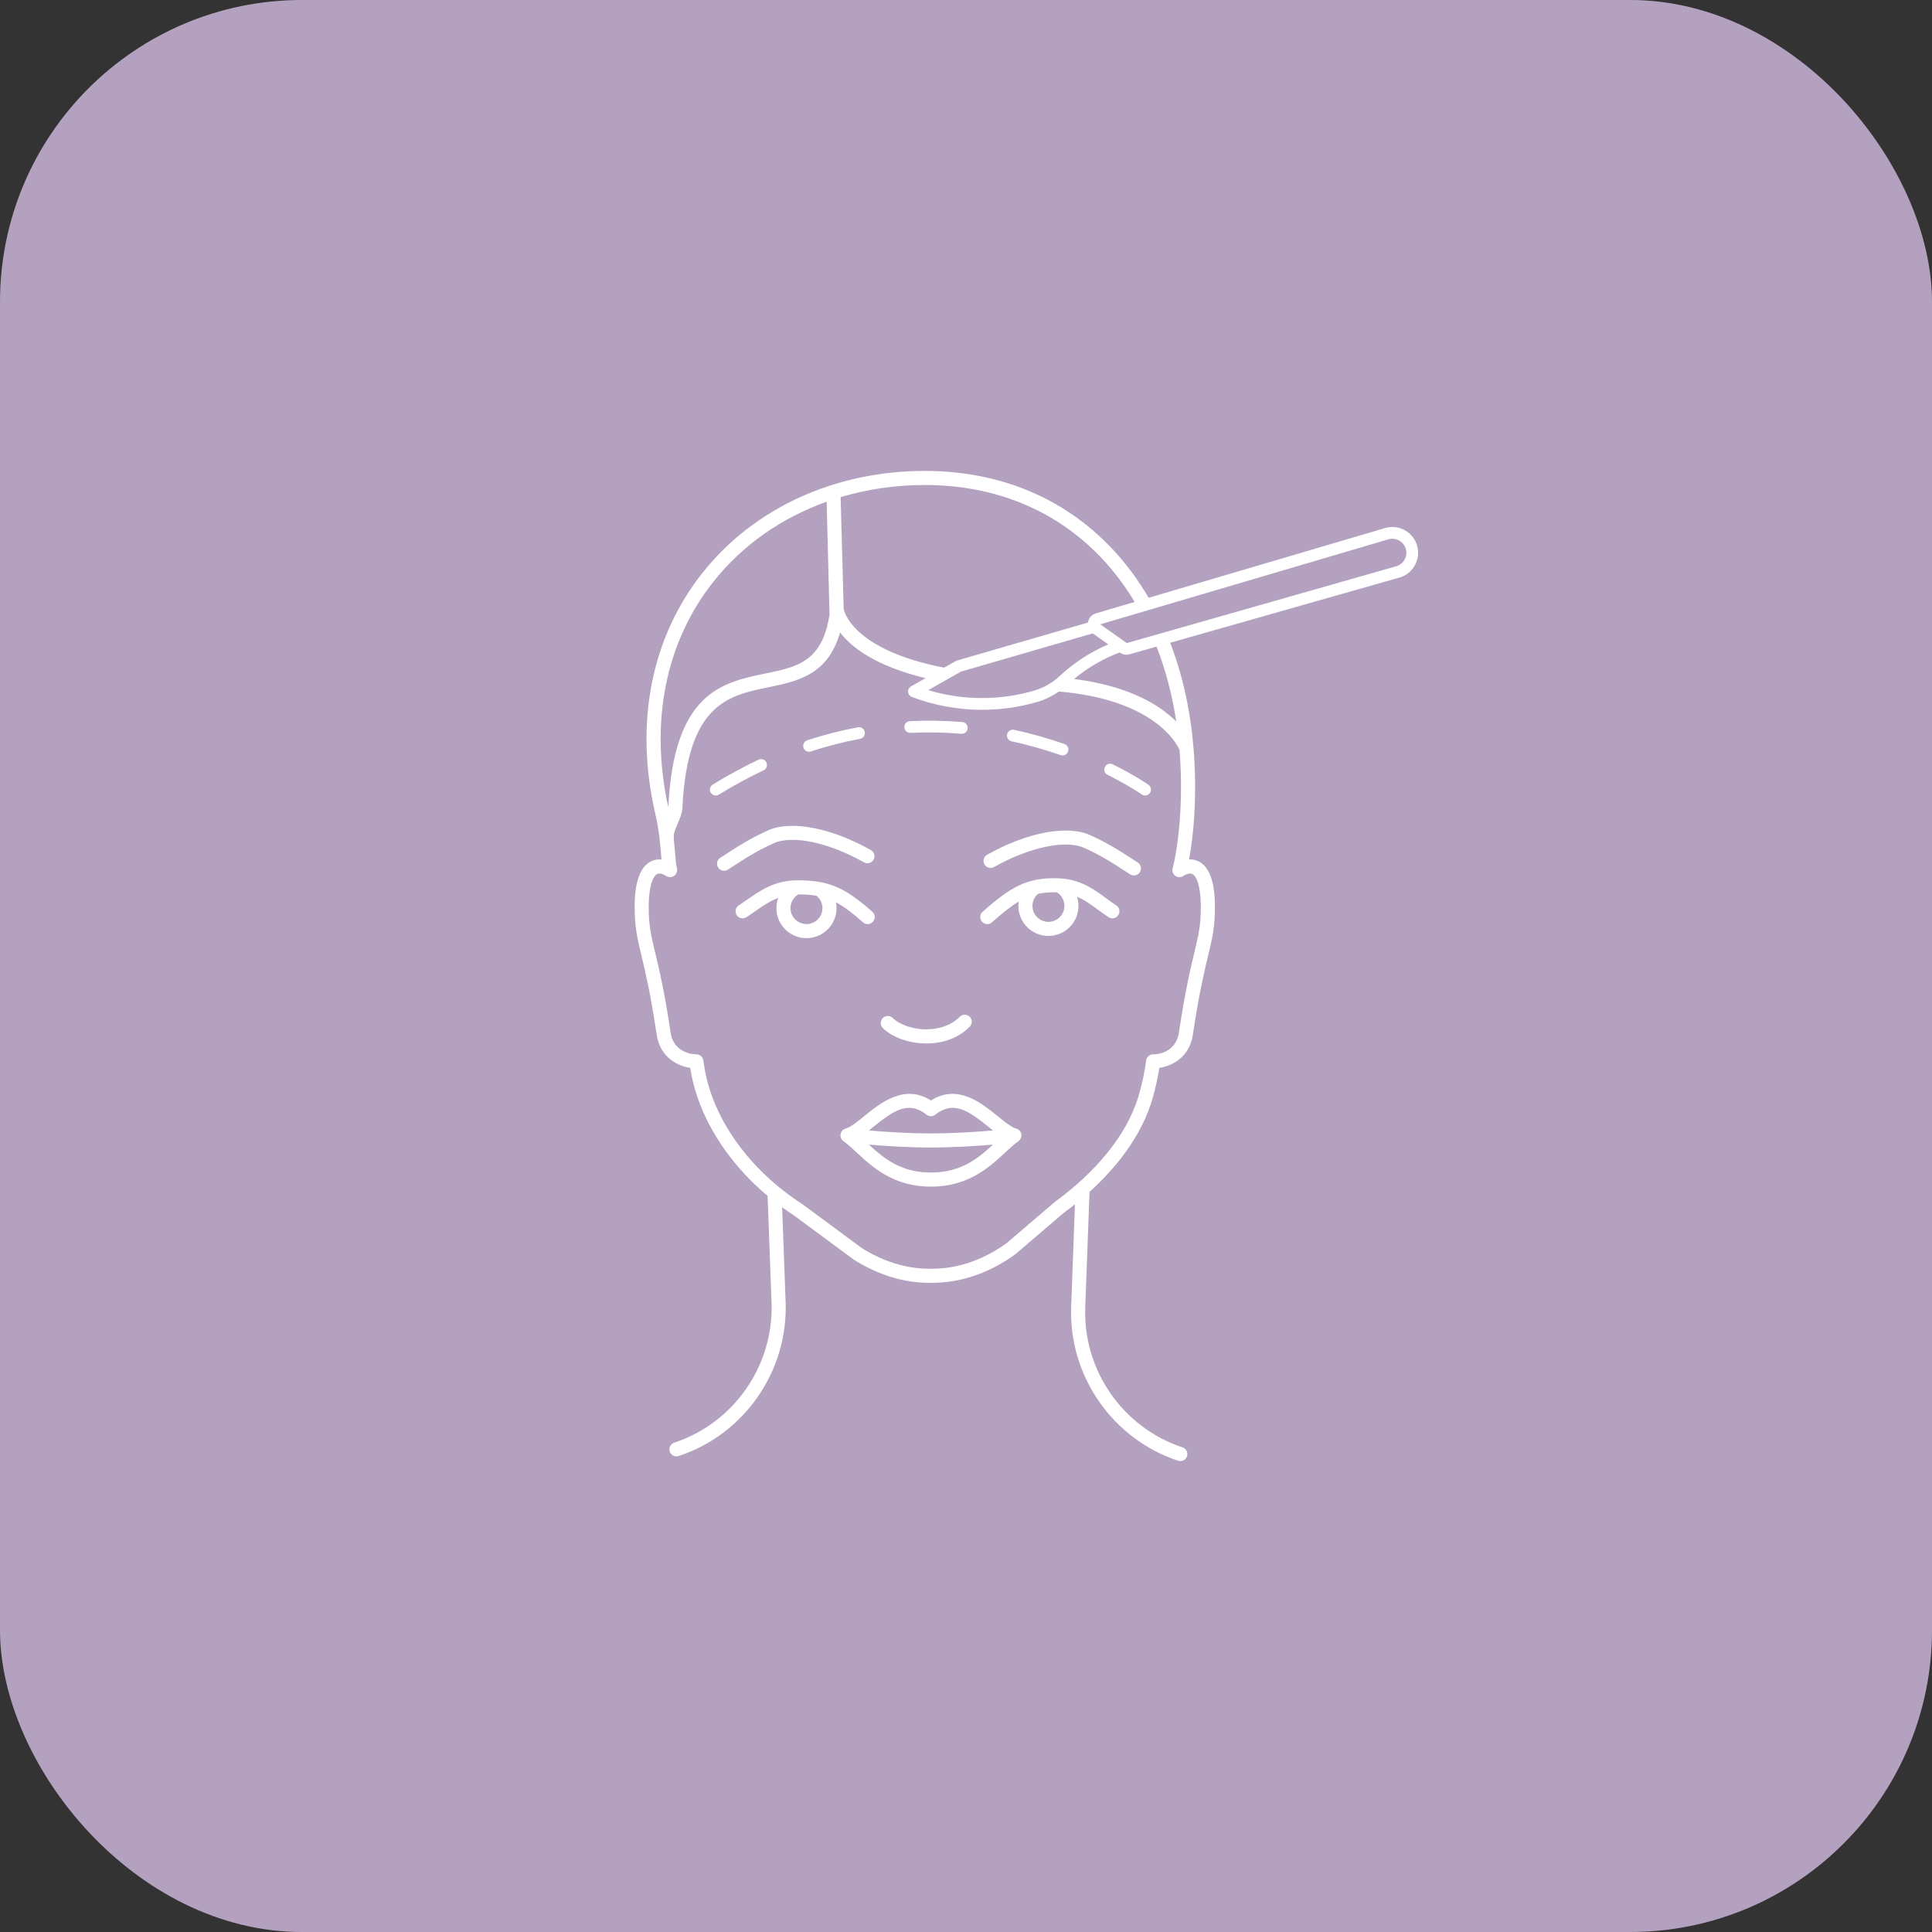<?xml version="1.0" encoding="UTF-8"?>
<svg xmlns="http://www.w3.org/2000/svg" width="64" height="64" viewBox="0 0 64 64" fill="none">
  <rect x="0" y="0" width="64" height="64" fill="#333333" stroke="none"/>
  <rect width="64" height="64" rx="10" fill="#B4A1BF"></rect>
  <path d="M21.754 34.276C21.867 35.031 22.448 35.31 22.864 35.376C22.87 35.411 22.876 35.446 22.882 35.481C23.141 36.989 24.073 38.479 25.428 39.616L25.558 43.154C25.635 45.235 24.31 47.141 22.335 47.79C22.213 47.83 22.146 47.962 22.186 48.084C22.219 48.183 22.31 48.245 22.408 48.245C22.432 48.245 22.457 48.241 22.481 48.233C24.652 47.52 26.109 45.424 26.025 43.137L25.909 39.992C26.041 40.088 26.174 40.182 26.313 40.271L28.265 41.714C28.96 42.161 29.721 42.427 30.463 42.482C30.585 42.492 30.709 42.496 30.831 42.496C30.948 42.496 31.063 42.492 31.178 42.484C32.024 42.425 32.872 42.102 33.631 41.551C33.636 41.547 33.641 41.544 33.646 41.539L35.249 40.167C35.36 40.087 35.481 39.995 35.609 39.892L35.484 43.293C35.4 45.58 36.857 47.675 39.028 48.389C39.052 48.397 39.077 48.401 39.101 48.401C39.199 48.401 39.29 48.338 39.322 48.24C39.362 48.118 39.296 47.986 39.173 47.946C37.199 47.297 35.873 45.391 35.95 43.31L36.092 39.482C36.901 38.75 37.815 37.682 38.189 36.355C38.279 36.035 38.352 35.707 38.404 35.376C38.821 35.31 39.402 35.031 39.515 34.276C39.717 32.923 39.891 32.195 40.019 31.663C40.16 31.072 40.246 30.715 40.246 30.041C40.246 29.239 40.073 28.737 39.731 28.547C39.647 28.5 39.531 28.461 39.388 28.47C39.452 28.134 39.528 27.616 39.566 26.928C39.606 26.194 39.594 25.482 39.538 24.793C39.538 24.777 39.537 24.761 39.534 24.745C39.428 23.504 39.169 22.343 38.764 21.292L46.357 19.133C46.577 19.07 46.759 18.925 46.87 18.725C46.981 18.525 47.007 18.294 46.943 18.074C46.879 17.855 46.734 17.673 46.533 17.563C46.333 17.453 46.102 17.428 45.882 17.493L38.05 19.803C37.7 19.205 37.294 18.655 36.83 18.166C35.241 16.487 33.099 15.6 30.635 15.6C27.66 15.6 24.978 16.828 23.277 18.969C21.568 21.119 21.012 23.96 21.71 26.968C21.832 27.492 21.868 27.937 21.898 28.294C21.903 28.357 21.908 28.416 21.913 28.473C21.755 28.456 21.629 28.497 21.538 28.548C21.197 28.737 21.024 29.239 21.024 30.041C21.024 30.715 21.109 31.072 21.251 31.663C21.378 32.195 21.552 32.923 21.754 34.276ZM38.966 23.903C38.433 23.368 37.426 22.728 35.581 22.492C36.03 22.117 36.543 21.819 37.091 21.613L37.102 21.62C37.165 21.665 37.24 21.689 37.315 21.689C37.349 21.689 37.384 21.684 37.417 21.674L38.312 21.42C38.612 22.189 38.832 23.02 38.966 23.903ZM35.1 22.398C34.863 22.619 34.573 22.785 34.262 22.876C33.12 23.213 31.887 23.206 30.749 22.861L31.835 22.247L36.199 20.982L36.713 21.346C36.12 21.6 35.571 21.957 35.1 22.398ZM45.991 17.866C46.111 17.83 46.237 17.844 46.346 17.904C46.455 17.964 46.534 18.063 46.569 18.182C46.603 18.302 46.59 18.428 46.529 18.537C46.469 18.646 46.37 18.725 46.25 18.759L37.326 21.303L36.447 20.681L45.991 17.866ZM30.634 16.066C32.967 16.066 34.992 16.903 36.491 18.486C36.904 18.922 37.268 19.411 37.587 19.94L36.303 20.319C36.165 20.359 36.065 20.472 36.041 20.614C36.041 20.617 36.041 20.62 36.041 20.623L31.705 21.88C31.69 21.884 31.676 21.89 31.663 21.898L31.275 22.117C28.18 21.518 27.949 20.189 27.948 20.175L27.847 16.47C27.847 16.469 27.847 16.469 27.847 16.468C28.726 16.206 29.663 16.066 30.634 16.066ZM23.641 19.259C24.602 18.049 25.897 17.151 27.384 16.619L27.479 20.358C27.242 21.922 26.406 22.095 25.349 22.312C23.93 22.605 22.322 22.936 22.138 26.741C21.516 23.92 22.046 21.267 23.641 19.259ZM21.764 28.956C21.854 28.905 21.983 28.963 22.075 29.021C22.156 29.072 22.26 29.068 22.337 29.011C22.414 28.954 22.448 28.855 22.424 28.763C22.395 28.656 22.38 28.47 22.362 28.256C22.35 28.116 22.337 27.955 22.317 27.778C22.325 27.748 22.328 27.716 22.323 27.684C22.312 27.603 22.391 27.419 22.448 27.285C22.521 27.116 22.596 26.942 22.604 26.779C22.766 23.321 24.127 23.04 25.443 22.769C26.42 22.568 27.426 22.36 27.828 20.951C28.207 21.444 29.002 22.064 30.661 22.465L30.181 22.736C30.116 22.773 30.077 22.845 30.083 22.92C30.089 22.995 30.137 23.06 30.207 23.087C30.951 23.37 31.741 23.513 32.533 23.513C33.153 23.513 33.774 23.425 34.372 23.249C34.624 23.175 34.862 23.057 35.079 22.908C38.223 23.176 38.979 24.626 39.073 24.837C39.127 25.503 39.138 26.192 39.099 26.902C39.052 27.75 38.937 28.419 38.845 28.763C38.82 28.855 38.854 28.954 38.931 29.011C39.008 29.068 39.112 29.072 39.193 29.021C39.285 28.964 39.414 28.906 39.505 28.956C39.637 29.029 39.779 29.353 39.779 30.041C39.779 30.66 39.703 30.977 39.564 31.554C39.435 32.094 39.258 32.834 39.053 34.207C38.947 34.912 38.27 34.928 38.2 34.926C38.084 34.926 37.985 35.012 37.969 35.127C37.918 35.499 37.841 35.87 37.739 36.229C37.26 37.929 35.797 39.193 34.967 39.795C34.962 39.799 34.957 39.803 34.952 39.807L33.349 41.179C32.663 41.676 31.901 41.966 31.145 42.019C30.93 42.034 30.712 42.034 30.497 42.017C29.832 41.968 29.147 41.727 28.529 41.33L26.577 39.887C24.842 38.77 23.632 37.093 23.341 35.402C23.326 35.311 23.311 35.219 23.299 35.127C23.283 35.012 23.184 34.926 23.068 34.926C23.067 34.926 23.066 34.926 23.065 34.926C23.036 34.926 22.322 34.924 22.215 34.207C22.01 32.835 21.833 32.095 21.703 31.554C21.565 30.977 21.489 30.66 21.489 30.041C21.489 29.352 21.631 29.029 21.764 28.956Z" fill="white"></path>
  <path d="M32.928 28.722C34.092 28.066 35.29 27.81 35.909 28.085C36.444 28.323 36.8 28.55 37.435 28.962C37.474 28.988 37.518 29 37.562 29C37.638 29 37.713 28.963 37.758 28.894C37.828 28.786 37.797 28.641 37.689 28.571C37.052 28.157 36.664 27.911 36.099 27.659C35.339 27.322 34.005 27.579 32.699 28.315C32.587 28.379 32.547 28.521 32.61 28.633C32.674 28.745 32.816 28.785 32.928 28.722Z" fill="white"></path>
  <path d="M32.705 30.612C32.76 30.612 32.816 30.592 32.86 30.553C33.206 30.246 33.484 30.022 33.747 29.865C33.74 29.914 33.735 29.964 33.735 30.014C33.737 30.28 33.842 30.53 34.031 30.717C34.219 30.902 34.467 31.004 34.73 31.004H34.737C35.286 31 35.73 30.551 35.726 30.002C35.725 29.899 35.708 29.799 35.677 29.704C35.93 29.812 36.143 29.967 36.362 30.129C36.478 30.214 36.597 30.302 36.723 30.383C36.831 30.453 36.975 30.422 37.045 30.313C37.115 30.205 37.084 30.061 36.975 29.991C36.862 29.918 36.754 29.838 36.639 29.754C36.238 29.457 35.782 29.121 35.052 29.095C34.019 29.057 33.468 29.391 32.55 30.204C32.454 30.29 32.445 30.437 32.53 30.533C32.577 30.585 32.641 30.612 32.705 30.612ZM34.39 29.607C34.577 29.567 34.779 29.553 35.011 29.56C35.164 29.656 35.259 29.822 35.26 30.005C35.262 30.297 35.026 30.536 34.734 30.538C34.444 30.54 34.203 30.303 34.201 30.012C34.2 29.853 34.27 29.708 34.39 29.607Z" fill="white"></path>
  <path d="M23.791 28.738C23.835 28.807 23.91 28.845 23.986 28.845C24.03 28.845 24.074 28.832 24.113 28.807C24.748 28.394 25.105 28.168 25.639 27.93C26.258 27.654 27.456 27.91 28.62 28.566C28.732 28.63 28.874 28.59 28.938 28.478C29.001 28.366 28.961 28.224 28.849 28.16C27.543 27.424 26.209 27.166 25.449 27.504C24.884 27.756 24.496 28.002 23.859 28.416C23.751 28.486 23.72 28.631 23.791 28.738Z" fill="white"></path>
  <path d="M27.21 29.228C27.194 29.223 27.177 29.22 27.161 29.219C26.938 29.178 26.697 29.161 26.42 29.161C26.42 29.161 26.42 29.161 26.419 29.161C25.67 29.161 25.182 29.501 24.752 29.802C24.659 29.866 24.567 29.93 24.473 29.991C24.365 30.061 24.334 30.205 24.403 30.313C24.473 30.421 24.617 30.453 24.726 30.383C24.825 30.319 24.921 30.252 25.019 30.184C25.263 30.013 25.501 29.85 25.78 29.744C25.736 29.865 25.715 29.995 25.721 30.128C25.733 30.394 25.848 30.639 26.045 30.818C26.23 30.986 26.466 31.078 26.715 31.078C26.73 31.078 26.746 31.077 26.762 31.076C27.31 31.051 27.735 30.584 27.71 30.036C27.708 29.986 27.701 29.938 27.691 29.89C27.961 30.032 28.239 30.243 28.589 30.553C28.633 30.592 28.688 30.612 28.743 30.612C28.808 30.612 28.872 30.585 28.918 30.533C29.003 30.437 28.994 30.289 28.898 30.204C28.244 29.624 27.785 29.343 27.21 29.228ZM26.74 30.611C26.599 30.617 26.463 30.568 26.359 30.473C26.255 30.378 26.193 30.248 26.187 30.106C26.178 29.911 26.276 29.728 26.445 29.627C26.669 29.628 26.865 29.641 27.044 29.671C27.163 29.767 27.237 29.903 27.244 30.057C27.258 30.349 27.031 30.597 26.74 30.611Z" fill="white"></path>
  <path d="M30.681 34.566H30.683H30.695C31.265 34.566 31.772 34.369 32.124 34.009C32.215 33.917 32.213 33.77 32.121 33.68C32.029 33.589 31.882 33.591 31.792 33.683C31.525 33.954 31.13 34.097 30.684 34.099C30.17 34.096 29.75 33.904 29.576 33.726C29.487 33.634 29.339 33.632 29.247 33.722C29.154 33.812 29.152 33.959 29.242 34.052C29.543 34.361 30.108 34.562 30.681 34.566Z" fill="white"></path>
  <path d="M33.831 37.571C33.829 37.562 33.83 37.554 33.827 37.545C33.827 37.544 33.827 37.543 33.827 37.542C33.821 37.524 33.811 37.508 33.802 37.493C33.799 37.487 33.797 37.481 33.794 37.477C33.779 37.456 33.761 37.438 33.74 37.423C33.735 37.419 33.728 37.417 33.721 37.413C33.705 37.404 33.689 37.395 33.671 37.389C33.669 37.389 33.667 37.387 33.665 37.387C33.504 37.343 33.283 37.164 33.049 36.974C32.513 36.539 31.717 35.893 30.838 36.455C29.96 35.893 29.164 36.539 28.628 36.974C28.394 37.164 28.173 37.343 28.012 37.387C28.011 37.387 28.011 37.387 28.01 37.388C27.984 37.395 27.961 37.406 27.939 37.421C27.935 37.424 27.932 37.428 27.928 37.431C27.912 37.444 27.897 37.458 27.885 37.474C27.879 37.483 27.876 37.492 27.871 37.501C27.864 37.513 27.856 37.524 27.852 37.538C27.851 37.539 27.851 37.541 27.851 37.543C27.848 37.553 27.848 37.563 27.846 37.574C27.843 37.59 27.84 37.605 27.841 37.621C27.841 37.624 27.84 37.626 27.84 37.629C27.841 37.636 27.845 37.643 27.846 37.651C27.849 37.667 27.852 37.682 27.858 37.697C27.862 37.707 27.867 37.716 27.873 37.726C27.88 37.738 27.887 37.75 27.897 37.761C27.904 37.77 27.913 37.778 27.922 37.786C27.929 37.792 27.933 37.799 27.941 37.804C28.079 37.899 28.227 38.037 28.384 38.182C28.895 38.658 29.594 39.309 30.838 39.309C32.083 39.309 32.782 38.658 33.293 38.182C33.45 38.037 33.598 37.899 33.736 37.804C33.744 37.799 33.748 37.792 33.755 37.786C33.764 37.778 33.772 37.771 33.78 37.762C33.789 37.751 33.797 37.739 33.804 37.726C33.809 37.717 33.815 37.708 33.819 37.698C33.825 37.682 33.828 37.667 33.831 37.651C33.832 37.643 33.836 37.636 33.837 37.629C33.837 37.627 33.836 37.625 33.836 37.623C33.837 37.606 33.834 37.588 33.831 37.571ZM30.838 38.842C29.834 38.842 29.268 38.365 28.783 37.916C29.32 37.962 30.082 38.013 30.84 38.013C31.597 38.013 32.358 37.962 32.895 37.916C32.409 38.365 31.843 38.842 30.838 38.842ZM30.839 37.546C30.078 37.546 29.31 37.494 28.782 37.448C28.828 37.412 28.875 37.374 28.922 37.336C29.604 36.782 30.096 36.454 30.694 36.925C30.779 36.991 30.898 36.991 30.983 36.925C31.58 36.454 32.073 36.782 32.755 37.336C32.802 37.374 32.849 37.412 32.895 37.448C32.367 37.494 31.601 37.546 30.839 37.546Z" fill="white"></path>
  <path d="M36.688 25.667C37.395 26.018 37.803 26.304 37.82 26.316C37.853 26.339 37.893 26.352 37.933 26.352C38.017 26.352 38.092 26.297 38.118 26.216C38.143 26.135 38.114 26.047 38.044 25.998C37.999 25.966 37.582 25.677 36.861 25.319C36.764 25.271 36.648 25.31 36.6 25.406C36.552 25.502 36.591 25.619 36.688 25.667Z" fill="white"></path>
  <path d="M23.712 26.352C23.747 26.352 23.782 26.343 23.814 26.323C24.299 26.023 24.798 25.752 25.296 25.517C25.393 25.471 25.434 25.355 25.389 25.258C25.343 25.161 25.227 25.119 25.13 25.165C24.619 25.406 24.107 25.684 23.609 25.992C23.518 26.049 23.49 26.169 23.546 26.26C23.583 26.319 23.647 26.352 23.712 26.352Z" fill="white"></path>
  <path d="M33.51 24.556C34.055 24.674 34.601 24.828 35.133 25.014C35.154 25.021 35.176 25.025 35.197 25.025C35.277 25.025 35.353 24.974 35.381 24.894C35.416 24.793 35.363 24.682 35.261 24.647C34.714 24.456 34.153 24.297 33.592 24.176C33.488 24.153 33.384 24.22 33.361 24.325C33.339 24.43 33.406 24.534 33.51 24.556Z" fill="white"></path>
  <path d="M26.8 24.902C26.82 24.902 26.841 24.899 26.861 24.892C27.397 24.717 27.945 24.576 28.491 24.474C28.597 24.454 28.666 24.352 28.646 24.247C28.627 24.142 28.526 24.072 28.42 24.092C27.857 24.197 27.292 24.342 26.74 24.523C26.638 24.556 26.582 24.666 26.616 24.768C26.643 24.85 26.719 24.902 26.8 24.902Z" fill="white"></path>
  <path d="M30.162 24.277C30.719 24.249 31.285 24.259 31.845 24.307C31.85 24.307 31.856 24.307 31.861 24.307C31.961 24.307 32.046 24.231 32.055 24.129C32.064 24.022 31.984 23.928 31.877 23.919C31.301 23.871 30.717 23.86 30.143 23.889C30.036 23.894 29.953 23.985 29.958 24.092C29.964 24.199 30.054 24.284 30.162 24.277Z" fill="white"></path>
</svg>
